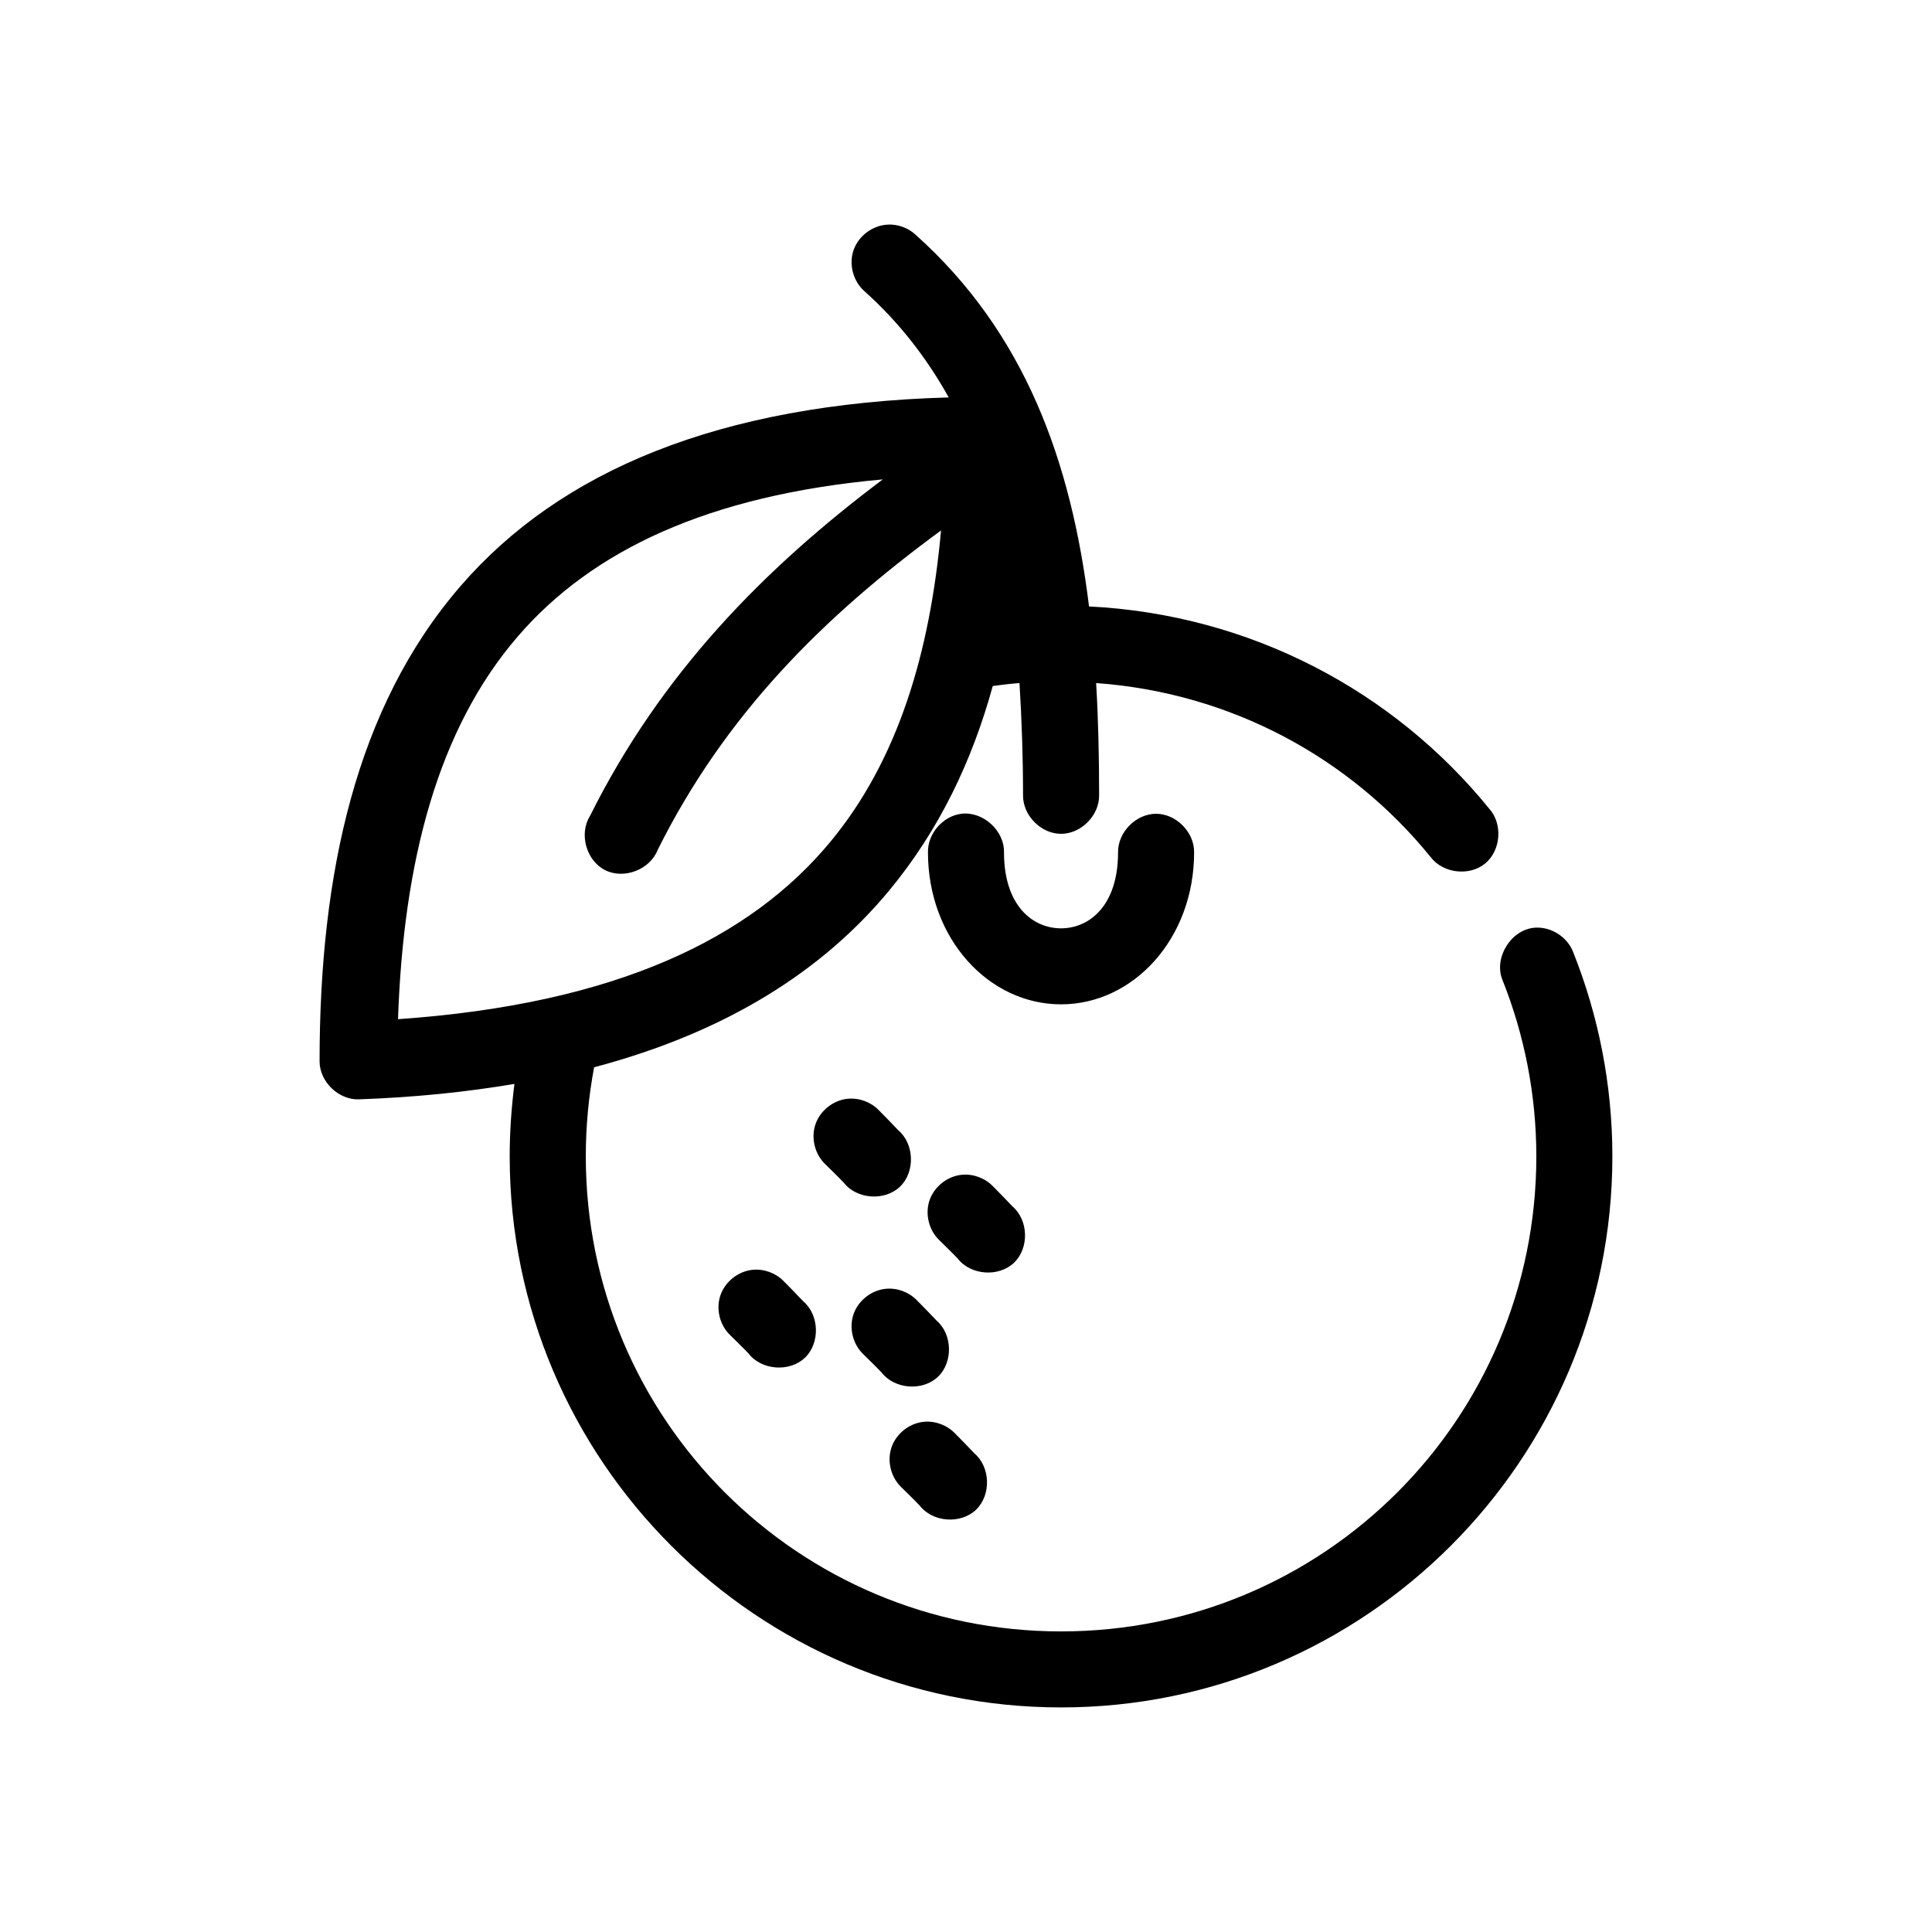 <?xml version="1.0" encoding="UTF-8"?>
<!-- Uploaded to: SVG Repo, www.svgrepo.com, Generator: SVG Repo Mixer Tools -->
<svg fill="#000000" width="800px" height="800px" version="1.1" viewBox="144 144 512 512" xmlns="http://www.w3.org/2000/svg">
 <path d="m379.21 203.53c-3.977 0.203-7.695 2.992-9.004 6.746-1.309 3.758-0.125 8.254 2.863 10.879 9.336 8.348 16.609 17.875 22.355 28.168-60.887 1.699-103.05 19.52-129.42 50.043-27.746 32.113-37.312 76.395-37.312 125.9-0.004 5.379 5.012 10.238 10.391 10.07 14.871-0.523 28.551-1.941 41.25-4.09-0.805 6.312-1.258 12.711-1.258 19.199 0 80.539 65.531 146.04 146.11 146.04 80.57 0 146.11-65.504 146.11-146.04 0-19.062-3.719-37.406-10.391-54.137-1.539-4.039-5.922-6.805-10.234-6.453-6.281 0.516-10.887 8.016-8.5 13.848 5.742 14.395 8.973 30.254 8.973 46.738 0 69.652-56.27 125.9-125.95 125.9-69.68 0-125.95-56.246-125.95-125.9 0-8.074 0.766-15.953 2.203-23.605 34.988-9.254 60.559-25.508 78.246-46.898 13.137-15.883 21.922-34.195 27.395-54.137 2.359-0.328 4.684-0.602 7.086-0.785 0.586 9.543 0.941 19.445 0.945 29.742-0.074 5.32 4.754 10.215 10.078 10.215s10.152-4.894 10.078-10.215c-0.004-10.121-0.207-19.988-0.789-29.742 35.809 2.582 67.363 19.867 88.641 46.109 3.258 4.316 10.238 5.152 14.426 1.73 4.188-3.422 4.746-10.43 1.16-14.477-25.324-31.234-63.348-51.535-106.11-53.664-4.695-38.246-16.871-72.488-45.973-98.516-1.977-1.832-4.711-2.82-7.398-2.676zm-1.258 67.512c-31.371 23.578-58.742 51.34-77.617 89.23-2.953 4.742-0.953 11.836 4.047 14.336s11.879-0.156 13.902-5.363c17.848-35.828 43.891-61.801 75.098-84.668-2.922 32.344-11.355 60.789-29.285 82.461-21.156 25.578-56.66 43.027-114.62 47.055 1.434-41.75 10.5-76.848 31.805-101.5 19.547-22.625 50.277-37.363 96.668-41.547zm20.941 88.602c-4.953 0.543-9.082 5.25-8.973 10.23 0 22.891 16.105 40.285 35.266 40.285s35.266-17.395 35.266-40.285c0.074-5.32-4.754-10.215-10.078-10.215-5.324 0-10.152 4.894-10.078 10.215 0 14.289-7.727 20.145-15.113 20.145-7.391 0-15.113-5.856-15.113-20.145 0.125-5.715-5.496-10.855-11.18-10.23zm-30.23 75.539c-3.816 0.371-7.297 3.113-8.547 6.738-1.25 3.621-0.207 7.93 2.566 10.574 1.996 1.992 3.258 3.172 4.879 4.879 3.445 4.449 10.867 5.004 14.938 1.117 4.066-3.887 3.844-11.328-0.453-14.965-2.019-2.121-3.434-3.59-5.195-5.352-2.098-2.148-5.195-3.281-8.188-2.988zm30.23 20.145c-3.816 0.371-7.297 3.113-8.547 6.738-1.25 3.621-0.207 7.93 2.566 10.574 1.996 1.992 3.258 3.168 4.879 4.879 3.445 4.449 10.867 5.004 14.938 1.117 4.066-3.891 3.844-11.328-0.453-14.965-2.019-2.121-3.434-3.59-5.195-5.352-2.098-2.148-5.195-3.281-8.188-2.988zm-55.418 25.18c-3.816 0.371-7.297 3.113-8.547 6.738-1.25 3.621-0.207 7.93 2.566 10.574 1.996 1.992 3.258 3.172 4.879 4.879 3.445 4.449 10.867 5.004 14.938 1.117 4.066-3.891 3.844-11.328-0.453-14.965-2.019-2.121-3.434-3.59-5.195-5.352-2.098-2.148-5.195-3.281-8.188-2.988zm35.266 5.035c-3.816 0.371-7.297 3.113-8.547 6.738-1.25 3.621-0.207 7.93 2.566 10.574 1.996 1.992 3.258 3.172 4.879 4.879 3.445 4.449 10.867 5.004 14.938 1.117 4.066-3.891 3.844-11.328-0.453-14.965-2.019-2.121-3.434-3.59-5.195-5.352-2.098-2.148-5.195-3.281-8.188-2.988zm10.078 35.25c-3.816 0.371-7.297 3.113-8.547 6.738-1.25 3.621-0.207 7.93 2.566 10.574 1.996 1.992 3.258 3.172 4.879 4.879 3.445 4.449 10.867 5.004 14.938 1.117 4.066-3.887 3.844-11.328-0.453-14.965-2.019-2.121-3.434-3.59-5.195-5.352-2.098-2.148-5.195-3.281-8.188-2.988z"/>
</svg>